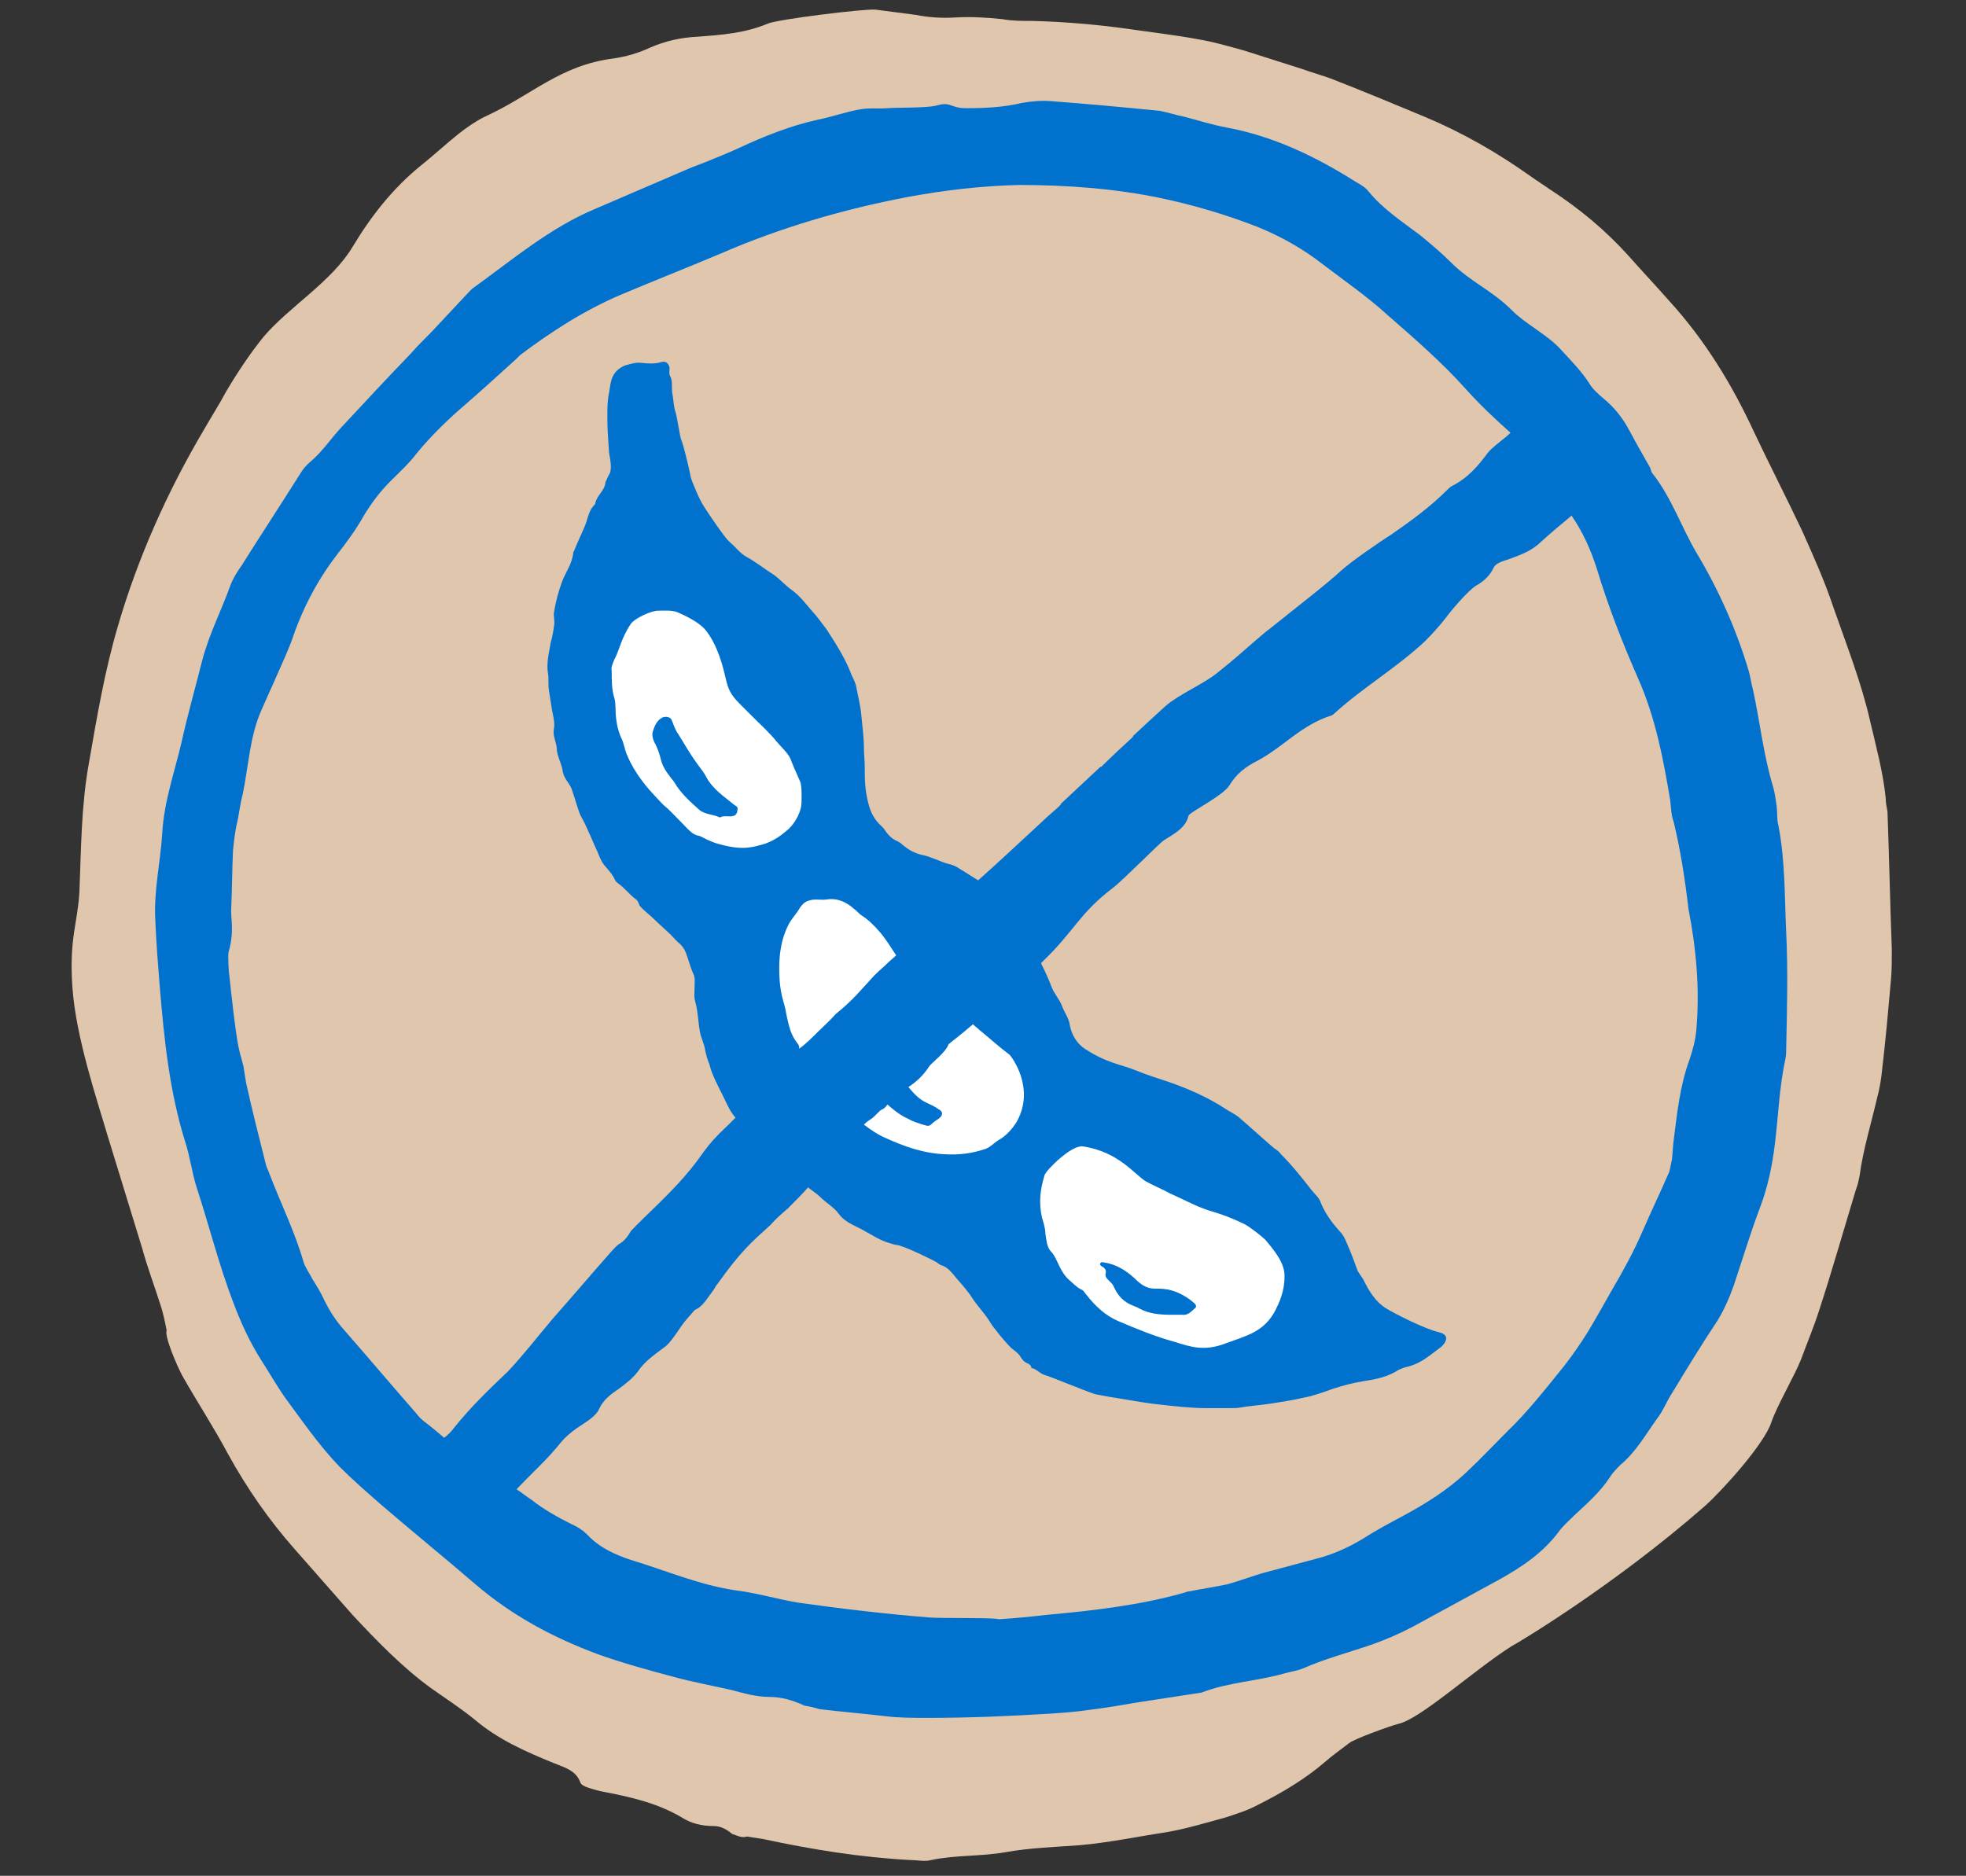 <?xml version="1.0" encoding="utf-8"?>
<!-- Generator: Adobe Illustrator 21.1.0, SVG Export Plug-In . SVG Version: 6.00 Build 0)  -->
<svg version="1.1" id="Ebene_1" xmlns="http://www.w3.org/2000/svg" xmlns:xlink="http://www.w3.org/1999/xlink" x="0px" y="0px"
	 viewBox="0 0 225.3 215" style="enable-background:new 0 0 225.3 215;" xml:space="preserve">
<rect x="0" y="0" width="225.3" height="215" fill="#333333" stroke="none"/>
<style type="text/css">
	.st0{fill:#E0C6AD;}
	.st1{fill:#181716;}
	.st2{fill:#00A1AF;}
	.st3{fill:#FFFFFF;}
	.st4{fill:#0072CE;}
</style>
<g>
	<path class="st0" d="M83.9,210.2c-0.6-0.5-1.3-0.9-2.1-0.9c-1.4,0-2.6-0.3-3.7-1c-2.7-1.6-5.7-2.3-8.8-2.9
		c-0.6-0.1-1.3-0.3-1.9-0.5c-0.3-0.1-0.8-0.3-0.9-0.6c-0.5-1.4-1.8-1.7-3-2.2c-3.2-1.3-6.4-2.7-9.1-5c-1.6-1.3-3.3-2.4-5-3.6
		c-3.3-2.4-6.2-5.4-9-8.4c-2.2-2.5-4.4-5-6.6-7.5c-3-3.4-5.5-7-7.7-11c-1.6-3-3.5-5.9-5.2-8.9c-0.6-1.1-2.1-4.6-1.8-5.2l0,0
		c-0.2-1-0.4-2-0.7-2.9c-0.7-2.2-1.5-4.3-2.1-6.5c-1.3-4.2-2.6-8.5-3.9-12.7c-1.3-4.4-3.7-11.5-4.1-17.2c-0.4-5.7,0.6-7.3,0.8-11
		c0.2-4.9,0.2-9.9,1.1-14.8c0.9-5.2,1.8-10.5,3.3-15.6c2.3-7.9,5.7-15.5,9.9-22.6c0.8-1.4,1.7-2.8,2.5-4.3c1.3-2.2,2.7-4.3,4.3-6.3
		c3-3.5,7.8-6.3,10.2-10.3c2.1-3.5,4.6-6.7,7.8-9.3c1.5-1.2,2.9-2.5,4.4-3.7c0.9-0.7,1.9-1.4,2.9-1.9c5.5-2.5,8.6-5.9,14.8-6.7
		c1.4-0.2,2.8-0.6,4.1-1.2c1.8-0.8,3.6-1.2,5.6-1.3c2.7-0.2,5.4-0.4,8-1.5c1.2-0.5,11-1.7,12.3-1.6c1.5,0.2,3.1,0.4,4.6,0.6
		c1.5,0.3,3.1,0.4,4.6,0.3c1.8-0.1,3.6,0,5.4,0.2c1.1,0.2,2.3,0.2,3.5,0.2c3.6,0.1,7.2,0.4,10.8,0.9c2.7,0.4,5.4,0.7,8.1,1.2
		c1.8,0.3,3.5,0.8,5.3,1.3c2.2,0.7,4.4,1.4,6.6,2.1c1.1,0.4,2.2,0.7,3.3,1.1c3.6,1.4,7.2,2.9,10.8,4.4c4.3,1.8,8.3,4.1,12.1,6.8
		c0.7,0.5,1.5,1,2.2,1.5c3.4,2.2,6.4,4.7,9.1,7.7c1.5,1.7,3.1,3.4,4.6,5.1c4.1,4.5,7.2,9.6,9.7,15c1.8,3.8,3.7,7.5,5.5,11.3
		c1.3,2.9,2.6,5.8,3.6,8.8c1.5,4.3,3.2,8.6,4.2,13c0.7,3,1.5,5.9,1.8,8.9c0,0.5,0.1,1,0.2,1.5c0.2,5.3,0.3,10.6,0.5,15.9
		c0,1.1,0,2.3-0.1,3.4c-0.3,3.4-0.6,6.8-1,10.2c-0.1,1.1-0.3,2.3-0.6,3.4c-0.7,3-1.6,5.9-2,8.9c-0.1,0.5-0.2,1-0.4,1.5
		c-1.4,4.6-2.7,9.2-4.2,13.8c-0.6,1.9-1.4,3.8-2.1,5.7c-0.7,1.8-2.8,5.4-3.4,7.2c-0.8,2.5-5.6,7.8-7.6,9.6
		c-10.5,9.2-21.6,15.8-22.2,16.1c-4.4,2.8-10.5,8.4-13,8.9c-0.8,0.2-5,1.7-5.6,2.2c-0.9,0.7-1.9,1.4-2.7,2.1c-2.3,2-5,3.6-7.8,5
		c-1.1,0.6-2.4,1-3.6,1.4c-2.2,0.6-4.5,1.3-6.8,1.7c-3.3,0.5-6.6,1.2-10,1.5c-2.8,0.2-5.7,0.3-8.5,0.8c-2.8,0.5-5.7,0.3-8.5,0.9
		c-0.7,0.2-1.5,0-2.3,0c-5.7-0.3-11.3-1.2-16.9-2.4c-0.6-0.1-1.3-0.2-1.9-0.3l0,0C85,210.7,84.5,210.4,83.9,210.2L83.9,210.2z"/>
	<path class="st1" d="M137.7,104.1L137.7,104.1L137.7,104.1z"/>
	<path class="st2" d="M138.7,104.6L138.7,104.6L138.7,104.6z"/>
	<g>
		<g>
			<path class="st2" d="M21.7,88.3L21.7,88.3L21.7,88.3z"/>
			<path class="st2" d="M21.7,88.3L21.7,88.3L21.7,88.3z"/>
			<path class="st2" d="M21,77.2L21,77.2L21,77.2z"/>
		</g>
		<g>
			<path class="st2" d="M108.9,121.6C108.9,121.6,108.9,121.6,108.9,121.6C108.8,121.6,108.8,121.6,108.9,121.6L108.9,121.6z"/>
		</g>
	</g>
	<g>
		<path class="st3" d="M68.8,78.3c0.2-1.7,0.5-3.5,0.9-5.2c0.1-0.5,0.3-1.1,0.4-1.6c0.1-0.4,0.3-0.8,0.7-1.1c0.6-0.4,0.9-1,1-1.7
			c0-0.2,0.1-0.5,0.1-0.7c0.1-0.5,0.3-0.9,0.7-1.3c0.7-0.7,1.4-1.2,2.3-1.7c0.8-0.4,1.6-0.4,2.3,0.1c0.6,0.4,1.3,0.8,1.9,1.2
			c0.5,0.4,1,0.9,1.4,1.4c0.5,0.6,1.1,1.1,1.9,1.5c0.1,0,0.1,0.1,0.2,0.1c1.4,0.7,2.4,1.8,3.1,3.1c0.5,0.9,1,1.6,1.8,2.2
			c0.8,0.6,1.3,1.4,1.9,2.2c0.1,0.1,0.2,0.3,0.3,0.5c0.6,1.5,1.5,2.9,2.2,4.4c0.5,1.1,0.8,2.3,0.8,3.5c0,1.8,0.1,3.6,0.1,5.4
			c0,0.5-0.1,1.1-0.1,1.6c-0.1,0.5-0.2,1.1-0.2,1.6c0.1,2.6-1.4,4.3-3.6,5.4c-1.4,0.7-2.9,1.3-4.4,1.7c-1.7,0.5-3.4,0.5-5.1,0.2
			c-0.8-0.1-1.5-0.3-2.1-0.8c-0.3-0.3-0.8-0.4-1.2-0.5c-1.7-0.7-2.9-1.8-3.6-3.5c-0.4-1.1-1.1-2.1-1.9-3.1c-0.6-0.9-1-1.8-1.1-2.8
			c0-0.5-0.1-1.1-0.3-1.6c-0.1-0.3-0.1-0.6-0.2-0.9c0-0.3,0-0.6-0.1-0.9C68.3,84.1,68.4,81.2,68.8,78.3z"/>
		<path class="st3" d="M86.4,102.2c0.7,0,2.4-3.2,3.2-3.2c0.7,0.1,4-0.2,4.7,0c0.8,0.2,1.9-0.2,2.7-0.3c0.1,0,3.3,1.3,3.3,1.3
			c1.5-0.2,0.6,6.4,1.9,7c0.9,0.4,1.8,0.8,2.8,0.9c1,0.1,1.9,0.5,2.8,0.8c0.2,0.1,0.3,0.1,0.5,0.3c1.3,1,2.8,1.6,4.2,2.5
			c1,0.6,1.9,1.4,2.6,2.5c1,1.5,2.1,3,3.1,4.5c0.3,0.4,0.5,0.9,0.8,1.4c0.3,0.5,0.5,1,0.8,1.4c1.5,2.1,1.2,4.3-0.1,6.5
			c-0.2,0.4-0.5,0.8-0.8,1.2c0.1,0,0.2,0,0.3,0c0.7,0,1.5-0.1,2.2,0c0.7,0.1,1.3,0.2,2,0.4c0.8,0.2,1.6,0.3,2.4,0.2
			c0.1,0,0.1,0,0.2,0c1.5-0.2,2.9,0.2,4.3,0.8c0.9,0.4,1.8,0.8,2.8,0.9c1,0.1,1.9,0.5,2.8,0.8c0.2,0.1,0.3,0.1,0.5,0.3
			c1.3,1,2.8,1.6,4.2,2.5c1,0.6,1.9,1.4,2.6,2.5c1,1.5,2.1,3,3.1,4.5c0.3,0.4,0.5,0.9,0.8,1.4c0.3,0.5,0.5,1,0.8,1.4
			c1.5,2.1,1.2,4.3-0.1,6.5c-0.8,1.4-1.7,2.7-2.8,3.9c-1.1,1.3-2.5,2.3-4.1,3c-0.7,0.3-1.4,0.5-2.2,0.5c-0.4,0-0.9,0.1-1.3,0.2
			c-1.8,0.4-3.4,0.1-4.9-0.9c-1-0.7-2.1-1.2-3.3-1.6c-1-0.4-1.8-0.9-2.5-1.7c-0.3-0.4-0.7-0.8-1.2-1.1c-0.2-0.2-0.4-0.4-0.6-0.6
			c-0.2-0.2-0.4-0.5-0.6-0.7c-2.1-2.1-3.6-4.5-4.9-7.2c-0.8-1.6-1.5-3.2-2.1-4.9c-0.2-0.5-0.4-1-0.5-1.6c-0.1-0.4-0.2-0.8,0-1.3
			c0.3-0.7,0.1-1.3-0.2-2c-0.1-0.2-0.2-0.4-0.3-0.7c-0.2-0.5-0.2-0.9-0.1-1.5c0-0.2,0.1-0.5,0.2-0.7c-1,1.1-2.3,1.9-3.6,2.5
			c-0.7,0.3-1.4,0.5-2.2,0.5c-0.4,0-0.9,0.1-1.3,0.2c-1.8,0.4-3.4,0.1-4.9-0.9c-1-0.7-2.1-1.2-3.3-1.6c-1-0.4-1.8-0.9-2.5-1.7
			c-0.3-0.4-0.7-0.8-1.2-1.1c-0.2-0.2-0.4-0.4-0.6-0.6c-0.2-0.2-0.4-0.5-0.6-0.7c-2.1-2.1-4.8-4.4-6.1-7.1c-0.8-1.6-0.3-3.3-0.9-5
			c-0.2-0.5-0.4-1-0.5-1.6c-0.1-0.4-0.2-0.8,0-1.3c0.3-0.7,0.1-1.3-0.2-2c-0.1-0.2-0.2-0.4-0.3-0.7c-0.2-0.5-0.2-0.9-0.1-1.5
			c0.2-0.9,0.5-1.8,1-2.7C89.6,106,85.5,102.2,86.4,102.2z"/>
	</g>
	<g>
		<path class="st4" d="M126.7,146c-0.1,0.4,0.3,0.7,0.6,1c0.1,0.1,0.2,0.2,0.3,0.4c0.4,0.9,0.9,1.6,1.9,2.1c0.4,0.2,0.8,0.3,1.1,0.5
			c1.1,0.6,2.4,0.7,3.6,0.7c0.4,0,0.8,0,1.2,0c0.8,0.1,1.1-0.4,1.6-0.8c0.1-0.1,0.1-0.3-0.1-0.5c-0.9-0.8-2-1.4-3.1-1.6
			c-0.6-0.1-1-0.1-1.5-0.1c-1,0-1.7-0.6-2.3-1.2c-1-0.9-2.1-1.6-3.5-1.8c-0.1,0-0.3-0.1-0.4,0.1c-0.1,0.1,0,0.2,0.1,0.3
			C126.7,145.4,126.8,145.6,126.7,146z"/>
		<path class="st4" d="M84.2,92.3c-1.2-1-2.5-1.8-3.3-3.3c-0.3-0.6-0.7-1-1.1-1.6c-0.8-1.1-1.4-2.2-2.1-3.3c-0.3-0.4-0.5-1-0.7-1.5
			c-0.1-0.4-0.6-0.5-1-0.4c-0.7,0.3-1,1-1.2,1.7c-0.1,0.3,0,0.8,0.2,1.2c0.4,0.7,0.6,1.4,0.8,2.2c0.2,0.6,0.5,1.1,0.9,1.6
			c0.2,0.3,0.4,0.5,0.6,0.8c0.7,1.2,1.7,2.1,2.7,3c0.7,0.7,1.7,0.6,2.5,1c0.5-0.3,1.1,0,1.6-0.2c0.3-0.1,0.4-0.4,0.4-0.6
			C84.6,92.5,84.4,92.4,84.2,92.3z"/>
		<path class="st4" d="M204.7,107c-0.2-4.1-0.1-8.3-0.9-12.4c-0.2-0.7-0.1-1.5-0.2-2.2c-0.1-0.7-0.2-1.5-0.4-2.2
			c-1.1-3.6-1.5-7.4-2.3-11.1c-0.2-0.7-0.3-1.5-0.5-2.2c-1.4-4.7-3.4-9.2-5.9-13.4c-1.8-3-2.9-6.4-5.1-9.2c-0.2-0.2-0.2-0.5-0.3-0.7
			c-0.8-1.4-1.6-2.8-2.4-4.3c-0.7-1.3-1.6-2.5-2.8-3.5c-0.7-0.6-1.4-1.2-1.8-1.9c-0.9-1.4-2.1-2.6-3.2-3.8c-1.5-1.7-4-2.9-5.6-4.5
			c-2.4-2.4-4.7-3.2-7.1-5.6c-1.1-1.1-2.2-2-3.4-3c-2.1-1.6-4.3-3-6-5.1c-0.4-0.5-1-0.8-1.5-1.1c-4.6-2.9-9.4-5.2-14.8-6.2
			c-1.6-0.3-3.2-0.8-4.7-1.2c-1-0.2-1.9-0.5-2.9-0.7c-4.1-0.4-8.3-0.8-12.4-1.1c-1.1-0.1-2.3,0-3.4,0.2c-2.1,0.5-4.2,0.6-6.4,0.6
			c-1.8,0-1.7-0.8-3.4-0.3c-1.2,0.3-4.3,0.2-5.6,0.3c-1.5,0.1-2-0.1-3.5,0.2c-1.5,0.3-2.9,0.8-4.4,1.1c-3.2,0.7-6.2,1.9-9.2,3.3
			c-1.3,0.6-2.6,1.1-3.8,1.6c-0.8,0.3-1.6,0.6-2.5,1c-3.3,1.4-6.7,2.9-10,4.3c-5.3,2.2-9.6,5.9-14.2,9.2c-0.1,0.1-0.2,0.2-0.3,0.3
			c-1.5,1.6-2.9,3.1-4.4,4.7c-0.8,0.8-1.6,1.6-2.3,2.4c-2.7,2.8-5.4,5.7-8,8.5c-1.2,1.3-2.2,2.8-3.5,3.9c-0.5,0.4-0.9,0.9-1.2,1.4
			c-2.2,3.5-4.5,7-6.7,10.5c-0.5,0.7-1,1.5-1.3,2.3c-1,2.8-2.4,5.5-3.2,8.5c-0.8,3.2-1.7,6.3-2.4,9.5c-0.8,3.4-2,6.8-2.2,10.3
			c-0.2,3.4-1,6.7-0.8,10.1c0.1,2.5,0.3,5,0.5,7.5c0.5,6,1.1,12,2.9,17.8c0.6,1.8,0.8,3.7,1.4,5.5c1.4,4.3,2.5,8.7,4.1,12.9
			c0.9,2.4,1.9,4.6,3.3,6.8c0.9,1.4,1.7,2.8,2.6,4.1c2,2.7,3.9,5.5,6.3,8c1.5,1.5,3.1,2.9,4.7,4.3c3.6,3.1,7.3,6.1,10.9,9.2
			c4.2,3.6,8.9,6.1,14,8c2.8,1,5.7,1.8,8.7,2.6c2.2,0.6,4.4,1,6.6,1.5c1.5,0.4,2.9,0.8,4.4,0.8c1.4,0,2.7,0.4,4,1l0,0
			c0.6,0.1,1.1,0.2,1.7,0.4l0,0c2.5,0.3,5,0.5,7.5,0.8c1.6,0.2,3.2,0.2,4.9,0.2c4.8,0,9.5-0.2,14.3-0.5c1.4-0.1,2.8-0.2,4.1-0.4
			c1.7-0.2,3.5-0.5,5.2-0.8c2.6-0.4,5.2-0.8,7.8-1.2c3.1-1.2,6.4-1.3,9.5-2.2c0.7-0.2,1.5-0.3,2.2-0.6c2.5-1.1,5.2-1.8,7.8-2.7
			c1.7-0.6,3.3-1.3,4.8-2.1c3.3-1.8,6.6-3.6,9.9-5.4c2.5-1.4,4.9-3,6.7-5.4c0.5-0.7,1.2-1.3,1.8-1.9c1.5-1.4,3-2.7,4.1-4.4
			c0.3-0.5,0.8-1,1.2-1.4c1.8-1.5,2.9-3.5,4.2-5.3c0.7-0.9,1.1-2,1.7-2.9c1.7-2.8,3.4-5.6,5.2-8.3c0.8-1.3,1.4-2.7,1.9-4.1
			c1-3,1.9-6,3-8.9c0.9-2.4,1.4-4.8,1.7-7.3c0.4-3.2,0.5-6.5,1.2-9.7c0.1-0.5,0.1-1,0.1-1.5C204.8,115.5,204.9,111.2,204.7,107z
			 M52,163.7c-0.3,0.4-0.7,0.8-1.1,1.1c-0.7-0.6-1.4-1.2-2.2-1.8c-0.4-0.3-0.7-0.6-1-1c-2.8-3.2-5.5-6.4-8.3-9.6
			c-0.9-1-1.6-2.1-2.2-3.3c-0.4-0.9-0.9-1.7-1.4-2.5c-0.3-0.6-0.8-1.3-1-1.9c-1-3.5-2.6-6.7-3.9-10.1c-0.1-0.3-0.3-0.7-0.4-1
			c-0.8-3.2-1.6-6.3-2.3-9.5c-0.1-0.6-0.2-1.2-0.3-1.9c-0.2-0.8-0.4-1.4-0.5-1.9c-0.4-1.6-1-7.4-1.1-8.3c-0.1-0.6-0.2-2.4-0.1-2.9
			c0.7-2.4,0.2-3.9,0.3-5.1l0,0c0.1-2.2,0.1-4.3,0.2-6.5c0.1-1,0.2-1.9,0.4-2.9c0.3-1.2,0.4-2.4,0.7-3.5c0.7-3.3,0.8-6.7,2.2-9.8
			c0.2-0.5,2.9-6.4,3.4-7.8c1.2-3.6,2.9-6.9,5.2-9.9c1.1-1.4,2.2-2.9,3.1-4.5c0.9-1.5,1.9-2.8,3.1-4c1-1,2.1-2,3-3.2
			c1.5-1.8,3.1-3.4,4.8-4.9c2.2-1.9,4.3-3.8,6.5-5.8c0.2-0.2,0.3-0.3,0.5-0.5c3.6-2.7,7.3-5.1,11.5-6.9c3.8-1.6,7.6-3.1,11.4-4.7
			c6.9-3,14.1-5.1,21.4-6.5c4.3-0.8,8.6-1.3,12.9-1.4c5.4,0,10.9,0.4,16.2,1.5c3.8,0.8,7.5,1.9,11.1,3.3c2.7,1.1,5.2,2.5,7.5,4.3
			c2.5,1.9,5.1,3.7,7.4,5.8c3.1,2.7,6.2,5.4,8.9,8.4c1.6,1.8,3.4,3.5,5.2,5.1c-0.2,0.2-0.4,0.4-0.8,0.7c-0.6,0.5-1.3,1-1.8,1.6
			c-1.1,1.5-2.3,2.9-4.1,3.8c-0.2,0.1-0.4,0.3-0.6,0.5c-1.9,1.9-4.1,3.5-6.4,5.1c-1.3,0.8-4.6,3.1-5.7,4.1c-1.6,1.5-5.5,4.5-8.1,6.6
			c-0.7,0.5-1.2,1-1.7,1.4c-1.3,1.1-2.1,1.9-4.5,3.8c-1.5,1.2-4.3,2.4-5.8,3.7c-1,0.9-2.3,2.1-3.8,3.5c0,0,0.1,0,0.1,0
			c-1.3,1.2-2.5,2.3-3.7,3.5c0,0-0.1,0-0.1,0c-1.5,1.4-3.1,2.9-4.6,4.3c0,0,0,0,0.1,0c-0.7,0.7-1.5,1.3-2.2,2
			c-2.9,2.7-5.5,5.1-7.3,6.7c-0.7-0.4-1.4-0.9-2.1-1.3c-0.4-0.3-0.9-0.5-1.4-0.6c-1-0.3-1.9-0.8-2.9-1c-0.9-0.2-1.6-0.6-2.3-1.2
			c-0.2-0.2-0.4-0.3-0.6-0.4c-0.7-0.3-1.1-0.8-1.5-1.4c-0.3-0.4-1.2-0.9-1.7-2.6c-0.5-1.7-0.5-3.1-0.5-4.4c0-0.8-0.1-1.6-0.1-2.4
			c0-1.2-0.2-2.5-0.3-3.7c-0.1-1.1-0.4-2.2-0.6-3.3c-0.1-0.4-0.3-0.8-0.5-1.2c-0.7-1.9-1.8-3.6-2.9-5.3c-0.1-0.1-1.1-1.5-1.5-1.9
			c-0.8-0.9-1.5-1.9-2.5-2.6c-0.7-0.5-1.3-1.2-2-1.7c-1.1-0.7-2.1-1.5-3.2-2.1c-0.7-0.4-1.2-1.1-1.8-1.6c-0.1-0.1-0.1-0.1-0.2-0.2
			c-0.4-0.3-2.5-3.4-2.8-3.9c-0.4-0.6-0.7-1.3-1-2c-0.2-0.5-0.5-1.1-0.6-1.7c-0.1-0.6-0.8-3.5-1-3.9c-0.2-0.4-0.5-2.8-0.7-3.3
			c-0.2-0.6-0.2-1.2-0.3-1.8c-0.1-0.5-0.1-0.7-0.1-1.2c0-0.4,0-0.7-0.2-1.1c-0.2-0.3,0-0.8-0.1-1.1c-0.2-0.5-0.5-0.6-0.9-0.5
			c-0.7,0.2-1.4,0.2-2.2,0.1c-0.7-0.1-1.3,0.1-2,0.3C70,42.6,70,43.8,69.8,45c-0.2,0.9-0.2,1.9-0.2,2.8c0,1.5,0.1,2.6,0.2,4.1
			c0.1,0.6,0.4,1.9,0,2.5c-0.1,0.1-0.3,0.7-0.4,0.8c-0.1,1.1-0.9,1.4-1.2,2.5c0,0,0,0.1,0,0.1c-0.7,0.6-0.8,1.5-1.1,2.3
			c-0.4,1-0.9,2-1.3,3c0,0.1-0.1,0.1-0.1,0.2c-0.1,1.3-0.9,2.3-1.3,3.4c-0.4,1.1-0.7,2.2-0.9,3.4c-0.1,0.5,0.1,1,0,1.6
			c-0.1,0.7-0.2,1.3-0.4,2c-0.2,1.2-0.5,2.3-0.3,3.5c0.1,0.6,0,1.2,0.1,1.9c0.1,0.6,0.2,1.3,0.3,1.9c0.1,0.8,0.4,1.6,0.3,2.4
			c-0.2,0.9,0.2,1.5,0.3,2.3c0,1,0.6,1.8,0.7,2.8c0.1,0.4,0.3,0.8,0.6,1.2c0.2,0.3,0.4,0.6,0.5,1c0.2,0.5,0.7,2.4,1,2.9
			c0.5,0.8,1.6,3.5,1.9,4.1c0.2,0.5,0.4,1,0.7,1.4c0.5,0.6,1,1.1,1.3,1.8c0.1,0.2,0.3,0.3,0.4,0.4c0.7,0.5,1.3,1.3,2,1.8
			c0.2,0.1,0.3,0.5,0.4,0.7c0.5,0.6,1.1,1,1.6,1.5c0.8,0.8,1.7,1.5,2.5,2.4c0.1,0.1,0.2,0.2,0.3,0.3c0.4,0.3,0.7,0.7,0.9,1.2
			c0.3,0.8,0.5,1.6,0.8,2.3c0.3,0.5,0.2,1.1,0.2,1.6c0,0.6-0.1,1.2,0.1,1.8c0.3,1.1,0.3,2.2,0.5,3.3c0.1,0.7,0.5,1.4,0.6,2.1
			c0.1,0.6,0.3,1.2,0.5,1.7c0.3,1.2,0.9,2.3,1.5,3.5c0.4,0.8,0.8,1.8,1.4,2.5c0,0,0.1,0.1,0.1,0.1c-0.3,0.3-0.6,0.6-0.8,0.8
			c-3.1,2.9-2.5,3-5.1,6c-2.1,2.4-4.4,4.4-6.1,6.2c-0.3,0.5-0.6,1-1.2,1.4c-0.4,0.2-0.7,0.6-1,0.9c-2.3,2.6-4.5,5.2-6.8,7.8
			c-1.7,2-3.3,4.1-5.1,6C56.1,159.2,53.9,161.3,52,163.7z M112.3,118.1c1.1,0.9,2.2,1.9,3.4,2.8c0.2,0.2,3,3.8,0.8,7.7
			c-0.5,0.8-1.2,1.6-2.1,2.1c-0.5,0.3-0.9,0.8-1.5,1c-1.5,0.5-3,0.7-4.6,0.6c-2.5-0.1-4.7-0.9-6.9-1.9c-0.9-0.4-1.6-0.9-2.4-1.5
			c0.3-0.3,0.6-0.5,0.9-0.7c0.2-0.1,0.9-0.9,1.1-1c0.3-0.1,0.5-0.3,0.7-0.6c0.7,0.6,1.4,1.2,2.3,1.6c0.7,0.4,1.4,0.6,2.1,0.8
			c0.3,0.1,0.5,0,0.7-0.2c0.2-0.2,0.5-0.4,0.8-0.6c0.5-0.4,0.5-0.8-0.1-1.1c-0.4-0.3-0.9-0.5-1.3-0.7c-0.9-0.4-1.5-1.1-2.1-1.8
			c0.9-0.6,1.7-1.3,2.4-2.4c0.3-0.4,1.9-1.6,2.2-2.5c0.2-0.2,1.3-1,2.8-2.3C111.8,117.7,112.1,117.9,112.3,118.1z M82.6,96.8
			c-1.3-0.3-2.1-0.9-2.5-1c-0.6-0.1-1-0.5-1.3-0.8c-0.6-0.6-2.2-2.3-2.5-2.5c-0.5-0.4-1.9-2-2-2.1c-1-1.2-1.9-2.5-2.5-4
			c-0.2-0.5-0.3-1.1-0.5-1.6c-0.4-0.8-0.6-1.6-0.7-2.5c-0.1-0.8,0-1.6-0.2-2.3c-0.3-1-0.3-1.9-0.3-3.1c-0.1-0.4,0.1-0.8,0.3-1.3
			c0.6-1.1,0.8-2.5,1.9-4.1c0.4-0.6,2.3-1.5,3.1-1.5c0.6,0,1.6-0.1,2.3,0.2c1.8,0.8,2.8,1.5,3.3,2.2c0.9,1.2,1.6,2.9,2.1,5.1
			c0.5,2.2,0.8,2.3,3.2,4.7c0.9,0.9,1.9,1.8,2.7,2.8c0.4,0.5,1.3,1.3,1.6,2c0,0.1,0.7,1.7,1.1,2.6c0.2,0.4,0.2,2.3,0.1,2.9
			c-0.2,0.9-0.7,1.8-1.4,2.5c-0.5,0.4-1.3,1.2-2.7,1.7C86.3,97.1,85.2,97.5,82.6,96.8z M91.4,119.6c-0.8-1-1-2-1.3-3.4
			c-0.2-1.5-0.8-2-0.8-5.3c0-3.3,1.1-4.9,1.1-5c0.4-0.7,0.9-1.2,1.3-1.9c0.3-0.4,0.6-0.7,1.1-0.8c0.6-0.2,1.3,0,1.9-0.1
			c1.3-0.2,2.3,0.3,3.2,1.1c0.3,0.2,0.5,0.5,0.8,0.7c0.8,0.5,1.5,1.2,2.1,1.9c0.7,0.8,1.3,1.8,1.9,2.7c-0.3,0.3-0.7,0.6-1,0.9
			c-0.5,0.5-1,0.9-1.5,1.4c-1.5,1.6-2.4,2.8-4.4,4.4c0,0,0,0,0,0c-0.6,0.7-1.3,1.3-2,2c-0.7,0.7-1.4,1.4-2.2,2c0,0,0,0,0,0
			c0,0,0,0,0,0C91.6,119.9,91.5,119.7,91.4,119.6z M194.4,118c-0.1,1.2-0.4,2.3-0.8,3.5c-1.1,3-1.4,6.1-1.8,9.2
			c-0.1,0.7-0.1,1.4-0.2,2.2c-0.1,0.5-0.2,1-0.3,1.4c-1,2.3-2.1,4.6-3.1,6.9c-1,2.3-2.2,4.5-3.5,6.7c-0.9,1.6-1.8,3.2-2.7,4.7
			c-0.8,1.3-1.7,2.6-2.7,3.9c-2.1,2.6-4.2,5.3-6.6,7.6c-1.5,1.5-3,3.1-4.6,4.6c-2.2,2.1-4.8,3.7-7.4,5.1c-1.5,0.8-3,1.6-4.4,2.5
			c-1.8,1.1-3.6,1.9-5.6,2.4c-1.9,0.5-3.7,1-5.6,1.5c-1.5,0.4-3,1-4.5,1.4c-1.4,0.3-2.8,0.5-4.3,0.8c-0.1,0-0.2,0-0.4,0.1
			c-5.2,1.5-10.6,2.1-16,2.6c-1.8,0.2-3.7,0.4-5.5,0.5c0-0.2-6.6-0.1-7.8-0.2c-5.1-0.4-10.1-1-15.1-1.7c-2.4-0.4-4.7-1.1-7.1-1.4
			c-4.2-0.6-8.1-2.3-12.1-3.5c-1.8-0.6-3.6-1.4-5-2.9c-0.5-0.5-1.1-0.9-1.8-1.2c-1.6-0.8-3.2-1.7-4.6-2.8c-0.6-0.4-1.1-0.8-1.7-1.2
			c1.7-1.8,3.6-3.5,5.1-5.4c0.5-0.6,1.1-1.1,1.8-1.6c1-0.7,2.2-1.3,2.6-2.3c0.5-1,1.3-1.6,2.2-2.2c0.8-0.6,1.6-1.2,2.2-2
			c0.8-1.2,2-2,3.2-2.9c0.9-0.8,1.6-2.2,2.4-3.1c0,0,0.7-0.8,0.7-0.8c0.4-0.6,0.6,0,1.9-1.9c0.3-0.4,0.6-0.8,0.8-1.2c0,0,0,0,0,0
			c0,0,0.1-0.1,0.1-0.1c2.7-3.8,3.9-4.8,6.1-6.8c0.6-0.7,1.3-1.3,2-1.9c0.8-0.8,1.6-1.6,2.3-2.4c0.5,0.4,1,0.7,1.4,1.1
			c0.7,0.7,1.6,1.2,2.1,1.9c0.8,1.1,2,1.4,3,2c0.9,0.5,1.8,1.1,2.9,1.4c0.3,0.1,0.6,0.2,0.8,0.2c1.1,0.2,4.2,1.8,4.4,1.9
			c0.2,0.1,0.4,0.3,0.6,0.4c0.8,0.2,1.3,0.9,1.8,1.5c0.7,0.8,1.4,1.6,1.9,2.4c0.6,0.9,1.4,1.7,2,2.7c0.2,0.4,1.9,2.5,2.5,3
			c0.4,0.3,0.8,0.6,1,1c0.2,0.3,0.4,0.5,0.6,0.6c0.3,0.1,0.6,0.3,0.6,0.6c0,0,0,0,0,0c0.6,0.1,0.9,0.6,1.5,0.8
			c0.5,0.1,4.3,1.7,5.8,2.2c0.5,0.1,1.1,0.2,1.6,0.3c2,0.3,3.9,0.7,5.9,0.9c1.8,0.2,3.5,0.4,5.3,0.4c0.9,0,1.8,0,2.7,0
			c0.4,0,0.9,0,1.3-0.1c0.5-0.1,2.6-0.3,3.2-0.4c1.3-0.2,2.6-0.4,3.9-0.7c1.1-0.2,2.2-0.6,3.3-1c1.2-0.4,2.4-0.7,3.6-0.9
			c1.4-0.2,2.8-0.5,4-1.3c0.2-0.1,0.5-0.2,0.8-0.3c1-0.2,1.9-0.7,2.7-1.3c0.4-0.3,0.8-0.6,1.2-0.9c0.2-0.1,1.6-1.4-0.1-1.8
			c-1.7-0.4-5-2.1-6-2.7c-1.3-0.8-2-2-2.7-3.4c-0.2-0.3-0.4-0.6-0.6-0.9c-0.4-1.1-0.8-2.2-1.3-3.3c-0.2-0.5-0.4-0.9-0.8-1.3
			c-0.9-1-1.7-2.1-2.2-3.4c-0.2-0.5-0.7-0.9-1-1.3c-1.1-1.4-2.2-2.8-3.5-4.1c-0.2-0.3-0.5-0.5-0.8-0.7c-1.4-1.2-2.7-2.4-4.1-3.6
			c-0.4-0.3-0.8-0.5-1.3-0.8c-2.1-1.4-4.4-2.4-6.7-3.2c-1.2-0.4-2.5-0.8-3.7-1.3c-1.7-0.7-3.3-0.8-5.9-2.5c-1.3-0.9-1.6-2.2-1.7-2.7
			c-0.1-0.8-0.6-1.4-0.9-2.2c-0.3-0.8-0.9-1.4-1.2-2.2c-0.1-0.3-0.6-1.5-1.2-2.7c0.1-0.1,0.2-0.2,0.3-0.3c3.6-3.5,4.1-5.4,7.9-8.3
			c1.2-0.9,5.4-5.2,5.9-5.5c1.1-0.7,2.5-1.4,2.8-2.8c0.1-0.4,4-2.3,4.7-3.5c0.8-1.3,1.8-2.1,3.2-2.8c3-1.6,5-4.1,8.5-5.2
			c0.2-0.1,0.3-0.2,0.4-0.3c3.2-2.9,7.1-5.2,10.3-8.2c0.9-0.9,1.7-1.8,2.4-2.7c0.5-0.7,2.6-3.2,3.5-3.7c0.9-0.5,1.6-1.2,2-2.1
			c0.3-0.5,1.1-0.7,1.7-0.9c1.4-0.5,2.7-1,3.7-2c1.1-1,2.3-2,3.5-3c1.3,1.9,2.2,3.9,2.9,6.1c1.3,4.3,2.9,8.4,4.7,12.5
			c2,4.5,2.9,9.2,3.7,14c0.1,0.8,0.1,1.7,0.4,2.5c0.8,3.3,1.3,6.6,1.7,10C194.4,108.8,194.8,113.4,194.4,118z M119.2,137.7
			c0-1,0.2-2,0.5-3c0.2-0.6,3.1-3.5,4.4-3.3c4.1,0.6,6,3.3,7.2,4c0.9,0.5,1.9,0.9,2.8,1.4c1.4,0.6,2.8,1.4,4.3,1.9
			c0.9,0.3,1.9,0.5,4.2,1.6c0.6,0.3,2,1.4,2.4,1.8c1,1.2,2.3,2.7,2.2,4.3c0,1.6-0.6,2.9-1,3.7c-1.3,2.6-3.4,3-5.8,3.9
			c-2.4,0.9-3.9,0.4-5.8-0.2c-2.2-0.6-4.4-1.5-6.5-2.4c-1.4-0.6-2.6-1.7-3.6-3c-0.2-0.2-0.3-0.5-0.6-0.6c-0.6-0.3-1-0.8-1.5-1.2
			c-0.5-0.5-0.9-1.2-1.2-1.9c-0.2-0.4-0.4-0.9-0.8-1.3c-0.4-0.4-0.5-1.3-0.6-2c0-0.4-0.1-0.8-0.2-1.2
			C119.3,139.3,119.2,138.5,119.2,137.7z"/>
	</g>
</g>
</svg>

